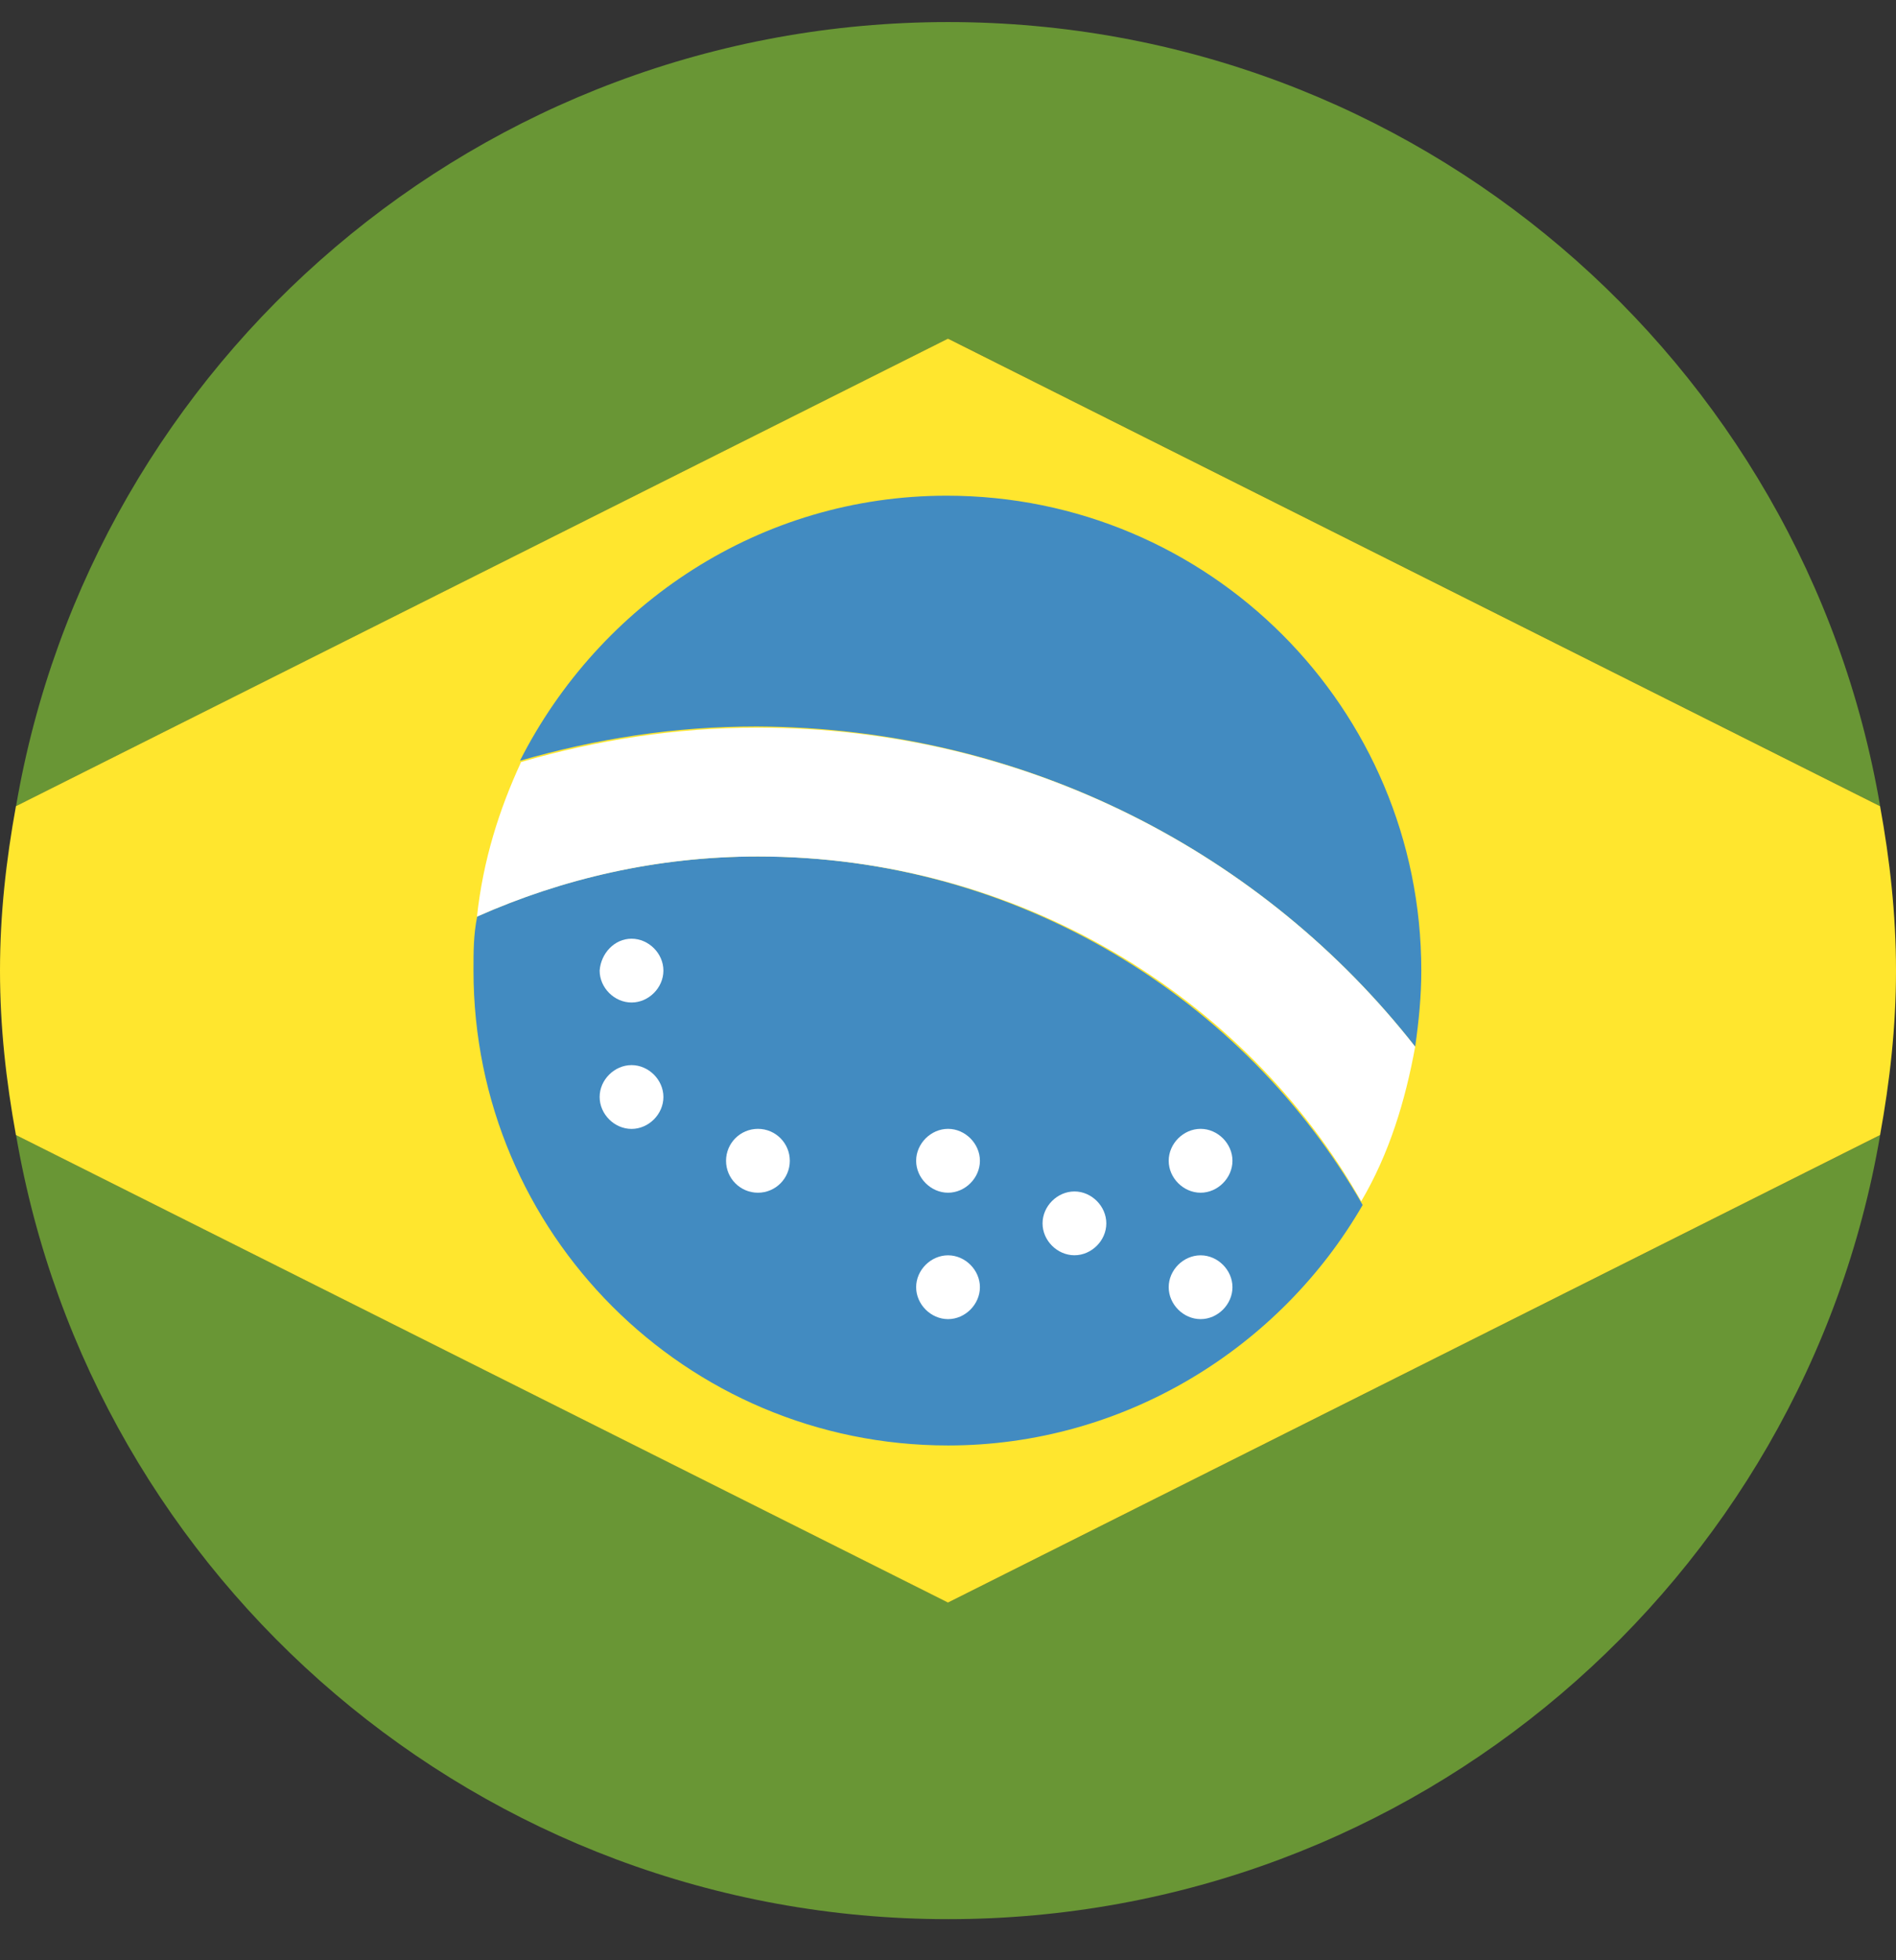 <svg width="30" height="31" viewBox="0 0 30 31" fill="none" xmlns="http://www.w3.org/2000/svg">
<rect x="0" y="0" width="30" height="31" fill="#333333" stroke="none"/>
<path d="M29.749 12.749C28.546 5.705 22.395 0.349 15.002 0.349C7.608 0.349 1.457 5.705 0.254 12.749L15.002 5.355L29.749 12.749Z" fill="#699635"/>
<path d="M0.254 17.95C1.457 24.994 7.608 30.35 15.002 30.35C22.395 30.35 28.546 24.994 29.749 17.95L15.002 25.343L0.254 17.95Z" fill="#699635"/>
<path d="M15 5.355L0.252 12.749C0.097 13.603 0 14.457 0 15.35C0 16.242 0.097 17.096 0.252 17.95L15 25.344L29.748 17.95C29.903 17.096 30 16.242 30 15.35C30 14.457 29.903 13.603 29.748 12.749L15 5.355Z" fill="#FFE62E"/>
<path d="M11.994 13.544C10.403 13.544 8.889 13.894 7.55 14.495C7.492 14.786 7.492 15.039 7.492 15.349C7.492 19.502 10.849 22.859 15.002 22.859C17.796 22.859 20.261 21.307 21.561 19.056C19.698 15.796 16.108 13.544 11.994 13.544Z" fill="#428BC1"/>
<path d="M22.392 16.553C22.45 16.145 22.489 15.757 22.489 15.35C22.489 11.197 19.132 7.839 14.979 7.839C12.03 7.839 9.488 9.547 8.227 12.031C9.43 11.682 10.672 11.488 11.972 11.488C16.241 11.507 20.005 13.506 22.392 16.553Z" fill="#428BC1"/>
<path d="M11.991 11.507C10.691 11.507 9.449 11.701 8.245 12.051C7.896 12.807 7.644 13.603 7.547 14.496C8.905 13.894 10.399 13.545 11.991 13.545C16.085 13.545 19.694 15.738 21.538 18.998C21.984 18.241 22.236 17.407 22.392 16.553C20.005 13.506 16.24 11.507 11.991 11.507Z" fill="white"/>
<path d="M9.993 14.845C10.264 14.845 10.497 15.078 10.497 15.349C10.497 15.621 10.264 15.854 9.993 15.854C9.721 15.854 9.488 15.621 9.488 15.349C9.508 15.078 9.721 14.845 9.993 14.845Z" fill="white"/>
<path d="M11.993 18.862C12.271 18.862 12.497 18.636 12.497 18.357C12.497 18.078 12.271 17.852 11.993 17.852C11.714 17.852 11.488 18.078 11.488 18.357C11.488 18.636 11.714 18.862 11.993 18.862Z" fill="white"/>
<path d="M15.001 17.852C15.272 17.852 15.505 18.085 15.505 18.357C15.505 18.629 15.272 18.862 15.001 18.862C14.729 18.862 14.496 18.629 14.496 18.357C14.496 18.085 14.729 17.852 15.001 17.852Z" fill="white"/>
<path d="M15.001 19.852C15.272 19.852 15.505 20.084 15.505 20.356C15.505 20.628 15.272 20.861 15.001 20.861C14.729 20.861 14.496 20.628 14.496 20.356C14.496 20.084 14.729 19.852 15.001 19.852Z" fill="white"/>
<path d="M18.997 17.852C19.268 17.852 19.501 18.085 19.501 18.357C19.501 18.629 19.268 18.862 18.997 18.862C18.725 18.862 18.492 18.629 18.492 18.357C18.492 18.085 18.725 17.852 18.997 17.852Z" fill="white"/>
<path d="M18.997 19.852C19.268 19.852 19.501 20.084 19.501 20.356C19.501 20.628 19.268 20.861 18.997 20.861C18.725 20.861 18.492 20.628 18.492 20.356C18.492 20.084 18.725 19.852 18.997 19.852Z" fill="white"/>
<path d="M17.001 18.842C17.272 18.842 17.505 19.075 17.505 19.347C17.505 19.619 17.272 19.851 17.001 19.851C16.729 19.851 16.496 19.619 16.496 19.347C16.496 19.075 16.729 18.842 17.001 18.842Z" fill="white"/>
<path d="M9.993 16.844C10.264 16.844 10.497 17.077 10.497 17.348C10.497 17.62 10.264 17.853 9.993 17.853C9.721 17.853 9.488 17.62 9.488 17.348C9.488 17.077 9.721 16.844 9.993 16.844Z" fill="white"/>
</svg>
